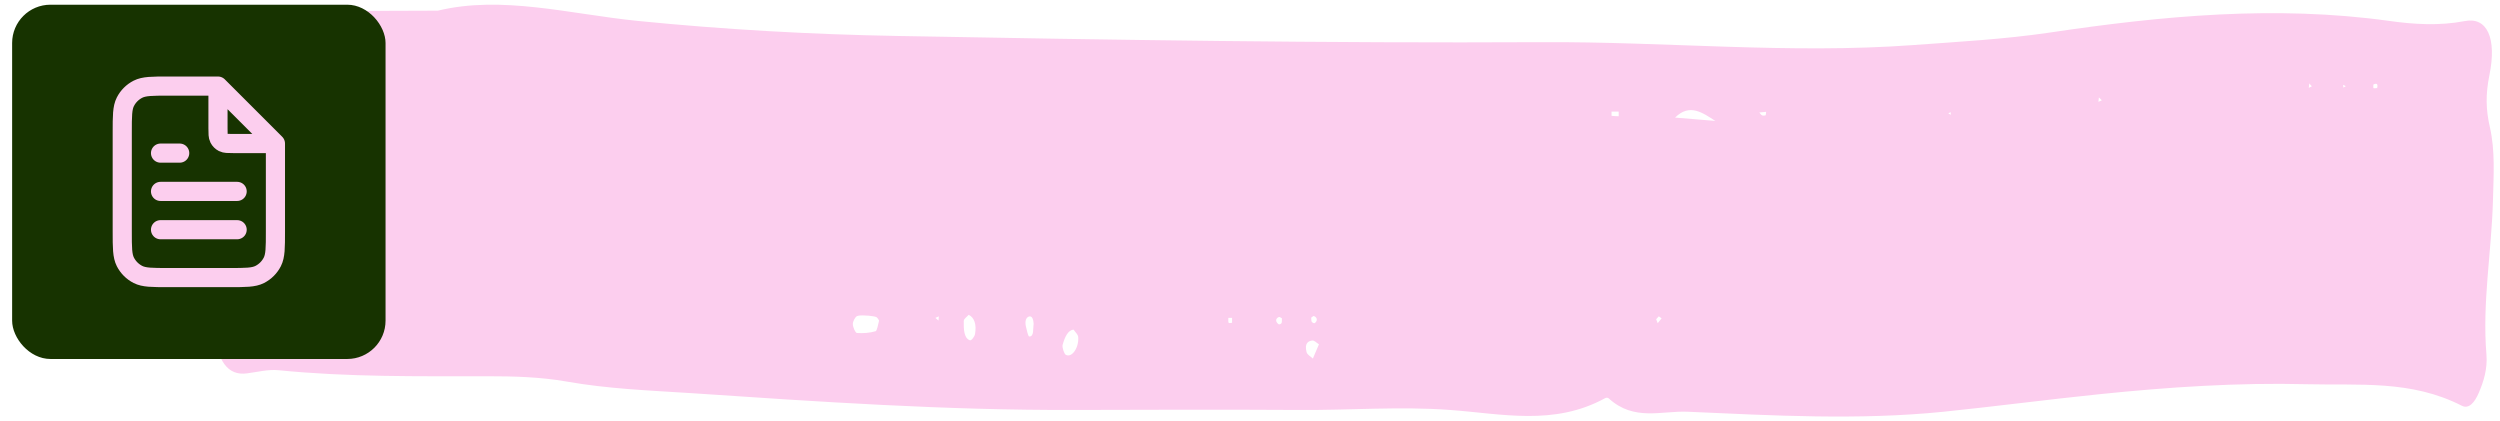 <svg width="196" height="33" viewBox="0 0 196 33" fill="none" xmlns="http://www.w3.org/2000/svg">
<g id="Group 110">
<path id="Vector" d="M34.329 0.836C39.356 -0.381 44.651 1.097 49.958 1.636C56.747 2.314 63.548 2.697 70.337 2.819C87.181 3.132 104.013 3.393 120.857 3.306C130.585 3.253 140.3 4.245 150.016 3.532C153.562 3.271 157.12 3.079 160.666 2.558C169.532 1.236 178.385 0.401 187.287 1.636C189.254 1.914 191.246 2.036 193.238 1.653C194.986 1.306 195.764 2.993 195.169 5.897C194.865 7.393 194.889 8.593 195.205 9.966C195.63 11.827 195.496 13.723 195.448 15.706C195.339 19.758 194.598 23.723 194.938 27.81C195.023 28.906 194.731 29.88 194.343 30.784C194.003 31.584 193.541 32.088 193.007 31.81C189.023 29.775 184.943 30.227 180.875 30.123C175.434 29.984 170.005 30.349 164.589 30.906C160.521 31.323 156.452 31.862 152.384 32.28C145.692 32.958 139.001 32.575 132.309 32.28C130.257 32.193 128.107 33.045 126.128 31.236C126.055 31.167 125.921 31.167 125.836 31.219C121.841 33.41 117.736 32.436 113.692 32.141C109.721 31.845 105.762 32.175 101.803 32.141C95.949 32.106 90.083 32.123 84.23 32.141C74.186 32.175 64.167 31.497 54.136 30.819C50.894 30.61 47.663 30.488 44.433 29.915C42.356 29.549 40.255 29.497 38.166 29.497C32.725 29.497 27.297 29.567 21.856 29.027C21.03 28.941 20.192 29.167 19.367 29.271C17.861 29.48 17.011 28.314 16.792 25.793C16.646 24.227 17.047 22.767 16.731 21.062C16.343 18.941 16.294 16.54 16.185 14.314C16.015 11.045 16.549 7.653 16.828 4.332C16.901 3.393 17.314 2.766 17.824 2.436C19.209 1.532 20.569 0.766 22.087 0.801C26.058 0.906 30.042 0.836 34.329 0.836ZM68.09 24.749C67.786 24.749 67.483 24.68 67.191 24.784C67.058 24.836 66.851 25.201 66.863 25.41C66.863 25.654 67.058 26.088 67.179 26.106C67.665 26.14 68.175 26.106 68.648 25.967C68.758 25.932 68.843 25.445 68.916 25.149C68.916 25.097 68.782 24.888 68.697 24.854C68.503 24.784 68.296 24.784 68.102 24.749H68.09ZM134.483 9.48C133.499 8.853 132.479 8.071 131.326 9.219C132.516 9.323 133.499 9.393 134.483 9.48ZM84.169 25.845C83.72 25.88 83.477 26.436 83.307 27.045C83.258 27.219 83.428 27.741 83.55 27.81C84.011 28.088 84.594 27.288 84.533 26.436C84.521 26.21 84.29 26.036 84.169 25.845ZM75.947 24.68C75.814 24.836 75.559 24.993 75.559 25.167C75.546 25.81 75.571 26.523 76.044 26.68C76.154 26.714 76.409 26.401 76.445 26.175C76.567 25.445 76.397 24.906 75.947 24.68ZM102.932 28.106C103.09 27.741 103.248 27.358 103.406 26.993C103.224 26.888 103.054 26.68 102.883 26.697C102.592 26.732 102.252 26.888 102.434 27.601C102.495 27.828 102.726 27.915 102.944 28.123L102.932 28.106ZM138.466 8.766L137.932 8.819C138.005 8.906 138.066 9.01 138.151 9.045C138.236 9.08 138.333 9.062 138.418 9.045C138.442 9.045 138.454 8.871 138.466 8.766ZM81.036 25.393C81.011 24.958 80.89 24.749 80.659 24.819C80.429 24.906 80.344 25.201 80.429 25.584C80.501 25.88 80.599 26.384 80.696 26.384C81.084 26.384 80.975 25.775 81.036 25.393ZM183.692 6.645L183.729 6.871L183.911 6.749L183.68 6.645H183.692ZM186.364 6.923C186.449 6.593 186.352 6.488 186.072 6.627C186.06 6.627 186.072 6.906 186.072 6.906C186.17 6.94 186.267 6.906 186.352 6.906L186.364 6.923ZM126.905 8.749H126.346C126.346 8.853 126.346 9.08 126.346 9.08C126.529 9.097 126.723 9.114 126.905 9.114V8.749ZM152.955 8.993L152.918 8.784L152.748 8.906L152.955 8.993ZM96.581 24.923H96.301C96.301 25.062 96.289 25.288 96.326 25.306C96.398 25.358 96.496 25.306 96.593 25.306C96.593 25.167 96.593 25.045 96.593 24.906L96.581 24.923ZM100.503 24.958C100.418 24.923 100.333 24.819 100.26 24.854C99.993 24.975 99.981 25.201 100.224 25.41C100.285 25.462 100.406 25.41 100.467 25.34C100.515 25.271 100.491 25.097 100.503 24.958ZM181.045 6.558L181.008 6.888L181.251 6.766L181.045 6.54V6.558ZM164.783 7.862L164.553 7.636L164.516 7.984L164.783 7.862ZM73.579 25.132L73.603 24.801L73.336 24.923L73.579 25.132ZM102.798 24.906C102.811 25.01 102.798 25.184 102.847 25.236C102.908 25.306 103.029 25.375 103.09 25.323C103.309 25.132 103.284 24.906 103.029 24.784C102.968 24.749 102.871 24.854 102.798 24.906ZM130.05 24.801C129.978 24.871 129.917 24.941 129.844 25.027C129.88 25.132 129.929 25.236 129.965 25.34C130.063 25.219 130.172 25.08 130.269 24.958C130.196 24.906 130.123 24.854 130.05 24.801Z" fill="#FCCEEE"/>
<g id="Group 27">
<rect id="Rectangle 9" x="0.951" y="0.369" width="29.276" height="27.775" rx="3.003" fill="#173300"/>
<path id="Icon" d="M17.09 6.951V10.052C17.09 10.473 17.09 10.683 17.172 10.843C17.244 10.985 17.359 11.099 17.5 11.171C17.661 11.253 17.871 11.253 18.291 11.253H21.392M18.592 15.006H12.586M18.592 18.009H12.586M14.088 12.004H12.586M17.09 6.749H13.187C11.926 6.749 11.295 6.749 10.813 6.995C10.39 7.21 10.045 7.555 9.829 7.979C9.584 8.46 9.584 9.091 9.584 10.352V18.159C9.584 19.42 9.584 20.051 9.829 20.533C10.045 20.956 10.39 21.301 10.813 21.517C11.295 21.762 11.926 21.762 13.187 21.762H17.991C19.253 21.762 19.883 21.762 20.365 21.517C20.789 21.301 21.133 20.956 21.349 20.533C21.594 20.051 21.594 19.42 21.594 18.159V11.253L17.09 6.749Z" stroke="#FCCEEE" stroke-width="1.501" stroke-linecap="round" stroke-linejoin="round"/>
</g>
</g>
</svg>
